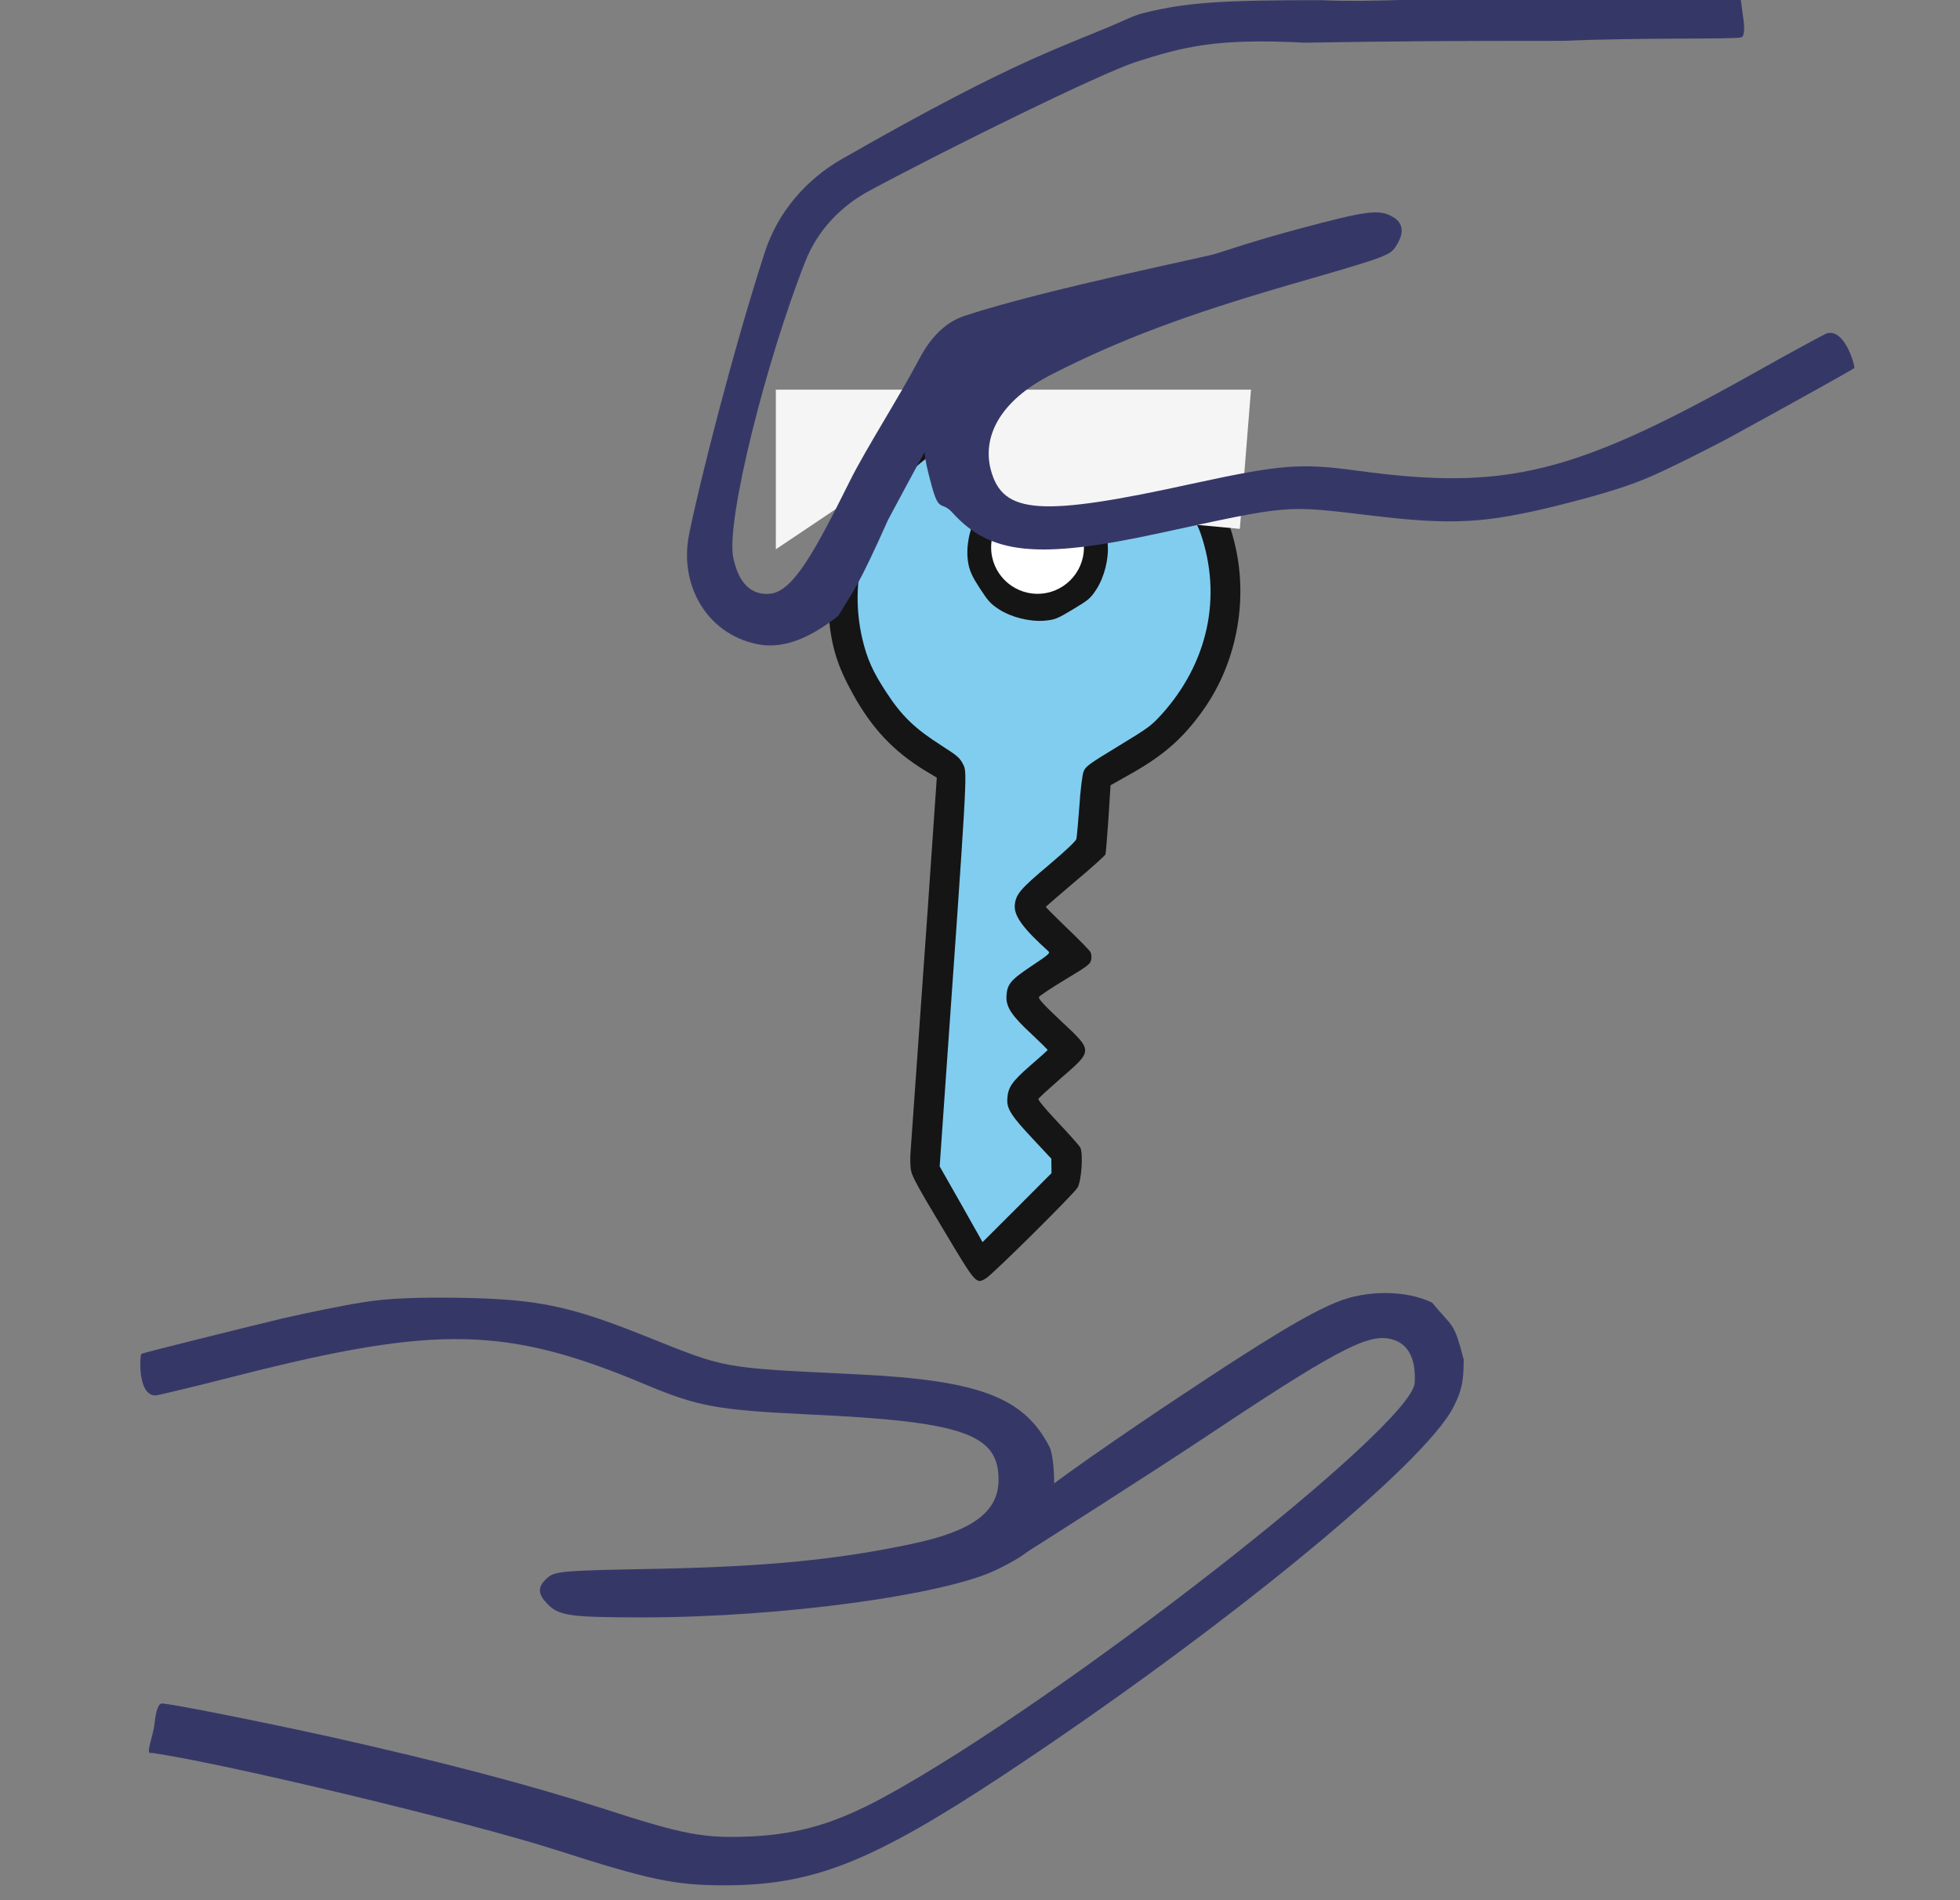 <?xml version="1.0" encoding="UTF-8"?> <svg xmlns="http://www.w3.org/2000/svg" width="528" height="512" viewBox="0 0 528 512" fill="none"><rect x="0" y="0" width="528" height="512" fill="#808080" stroke="none"/><g clip-path="url(#clip0_426_60)"><path d="M330 161.5C330 186.129 317.879 201.921 295 207C292.5 191.701 297.365 201.244 292.5 229C291.364 235.482 280.93 235.911 279 244.5C276.607 255.15 290.357 246.316 287.5 257.5C286.397 261.819 279.066 258.298 276 269.5C273.034 280.339 288.49 278.418 287.5 282C285.483 289.301 280.692 287.017 276 298C304.5 317 264.946 337 264.5 337C234 317 262.958 209.013 257.5 207C237.953 199.79 228 183.734 228 161.5C228 133.057 250.833 110 279 110C307.167 110 330 133.057 330 161.5Z" fill="#80CDF0"></path><path d="M245.443 315.464C245.193 314.413 245.152 311.982 245.319 310.081C246.067 299.699 247.746 275.879 249.942 244.653L252.36 209.529L249.038 207.541C240.643 202.38 234.855 196.197 229.779 187.022C225.587 179.5 223.931 174.109 223.261 165.999C221.654 147.7 228.912 130.351 243.073 118.405C244.885 116.88 248.141 114.76 252.328 112.463C259.77 108.319 264.88 106.559 272.3 105.648C279.031 104.769 283 106.5 283 106.5C282.759 106.645 284.406 109.702 283.139 111.5L277.985 113.202L275 113.412C267.933 114.002 261.243 116.22 254.546 120.243C249.133 123.496 246.647 125.535 242.967 129.765C232.697 141.556 228.839 156.754 232.234 171.85C233.528 177.457 235.103 180.986 238.837 186.656C242.956 192.968 246.536 196.383 253.599 200.872C258.037 203.717 258.599 204.198 259.547 206.139C260.599 208.345 260.543 208.979 254.257 298.162L253.136 314.28L258.918 324.45L264.684 334.683L265.678 333.704C266.224 333.158 270.409 328.952 274.987 324.4L283.262 316.1L283.237 314.15L283.211 312.201L278.315 306.957C272.414 300.679 271.218 298.778 271.353 296.187C271.503 292.985 272.561 291.477 277.533 287.125C280.091 284.934 282.167 283.031 282.224 282.943C282.256 282.814 280.281 280.89 277.881 278.621C272.503 273.666 270.977 271.308 271.128 268.38C271.318 265.155 272.24 264.055 277.966 260.233C282.377 257.31 282.986 256.78 282.449 256.34C275.546 250.118 273.081 246.742 273.376 243.781C273.679 240.925 274.93 239.464 282.475 233.13C286.966 229.341 289.82 226.643 289.964 226.066C290.092 225.552 290.435 221.581 290.769 217.232C291.04 212.868 291.575 208.672 291.911 207.869C292.496 206.481 293.129 205.991 301.205 201.084C309.482 196.057 310.075 195.592 312.881 192.542C325.461 178.599 329.301 160.738 323.403 143.653C322.157 140.036 317.347 131.848 314.874 129.185C312.257 126.283 308.773 123.3 305.098 120.816C303.324 119.589 276.428 113.564 276.492 113.307C276.516 113.074 278.04 111.886 279.796 110.722L283 106.5L296.5 110.722L311.569 115.509C313.278 116.719 316.192 119.116 318.006 120.864C321.064 123.775 321.723 124.689 326.035 131.866C330.372 139.084 330.846 140.055 332.059 144.346C336.626 160.212 333.547 178.161 324.024 191.468C318.782 198.82 313.578 203.42 305.077 208.254L299.166 211.587L298.601 220.549C298.251 225.507 297.917 229.856 297.797 230.201C297.677 230.546 294.028 233.829 289.674 237.482C285.304 241.199 281.744 244.266 281.728 244.33C281.696 244.458 284.264 247.008 287.395 250.039C290.59 253.086 293.415 255.972 293.729 256.493C294.018 256.975 294.115 257.953 293.939 258.659C293.65 259.815 293.097 260.256 286.882 263.991C283.193 266.207 280.041 268.319 279.897 268.624C279.64 269.105 281.125 270.669 285.813 275.111C294.523 283.248 294.522 282.976 285.614 290.675C282.47 293.436 279.784 295.869 279.72 296.125C279.64 296.446 281.952 299.205 284.923 302.332C287.917 305.499 290.606 308.522 290.968 309.124C291.859 310.607 291.358 318.221 290.26 320.027C289.122 321.857 267.473 343.322 265.629 344.43C262.902 346.068 263.014 346.165 253.924 330.943C247.515 320.276 245.684 316.956 245.443 315.464Z" fill="#151515"></path><path d="M260.892 152.065C259.757 146.362 261.935 138.995 265.84 135.231C268.422 132.806 274.132 129.867 276.716 129.624L278.801 129.463C280.495 129.382 282.904 129.05 287.041 130.733L289.802 132.513C292.427 134.156 293.171 134.514 295.797 138.885C298.375 143.175 298.136 143.66 298.403 146.556C298.734 150.559 297.517 155.437 295.345 158.816C293.75 161.248 293.317 161.617 289.026 164.195C284.736 166.773 284.206 166.982 281.31 167.248C277.347 167.555 272.469 166.339 269.09 164.166C266.835 162.684 266.169 161.938 263.952 158.521C261.953 155.466 261.318 154.046 260.892 152.065ZM273.41 157.369C275.569 158.691 278.835 159.403 281.137 159.057C282.196 158.912 282.225 157.094 283.247 158.663C296.915 155.719 291.972 130.741 274.13 139.036C270.32 141.325 268.301 145.322 268.761 149.63C269.059 152.397 271.227 156.006 273.41 157.369Z" fill="#151515"></path><circle cx="279.5" cy="147.5" r="12.5" fill="white"></circle><path d="M209 105H337L334 142.5L259 135.5L251.5 119.5L209 148V105Z" fill="#F5F5F5"></path><path d="M97.798 350.9C92.598 351.7 82.898 353.7 76.298 355.2C64.298 358.1 38.498 364.5 38.098 364.8C37.703 364.8 36.868 376 41.898 376C42.398 376 52.498 373.6 64.198 370.6C117.698 357 136.498 357.4 173.498 372.9C187.998 379 192.998 379.9 217.498 381.1C259.298 383 268.998 386.3 268.998 398.7C268.998 407.4 261.898 412.6 245.598 416C225.398 420.3 206.298 422.1 177.498 422.7C150.998 423.2 149.398 423.3 147.298 425.3C144.498 427.8 145.098 429.8 147.598 432.3C150.598 435.4 153.898 435.8 173.298 435.8C210.498 435.8 255.398 429.7 268.998 422.7C274.598 419.9 278.3 417.9 281.5 412.5C283.9 408.4 284 409 284 400.5C284 392.4 282.798 390 282.798 390C275.898 376.5 263.898 371.9 230.798 370.3C193.798 368.5 196.098 368.9 173.798 360C153.598 351.9 144.898 350.1 124.798 349.7C112.598 349.5 104.398 349.8 97.798 350.9Z" fill="#353867"></path><path d="M359.999 350.9C352.499 353.9 340.499 361.2 318.399 375.9C305.099 384.7 279.2 402.4 279.6 403.5C279.9 404.3 279.3 404 279.6 408.3C280 414.1 273.5 419.9 274.5 419.5C275.2 419.2 312.599 395.3 323.199 388.2C358.899 364.4 367.999 359.5 374.199 360.7C379.099 361.6 381.499 365.7 381.099 372.6C380.499 384.3 285.399 458.5 237.999 484.3C224.999 491.3 215.499 494.1 202.799 494.8C189.499 495.4 184.599 494.5 161.499 487C142.199 480.8 118.499 474.6 89.499 468.1C69.999 463.8 45.799 459 43.599 459C42.699 459 41.999 460.8 41.599 464.7C41.172 468.117 39 473 40.8 472.3C60 475 126.3 490.9 149.9 498.5C174.8 506.5 181.9 508 195 508C218.9 508 234.5 501.9 270 478.5C328 440.2 383.9 394.6 391.6 379C393.8 374.6 394.3 372.2 394.3 366.3C391.6 356 391.6 358 385.799 351C378.899 347.6 368.099 347.5 359.999 350.9Z" fill="#353867"></path><path d="M445.432 128.058C450.248 125.939 459.1 121.497 465.087 118.34C475.927 112.433 499.192 99.573 499.5 99.18C499.884 99.077 497.13 88.471 492.166 89.801C491.683 89.93 482.548 94.862 472.023 100.788C423.866 127.772 405.603 132.251 365.852 126.856C350.267 124.716 345.205 125.141 321.229 130.323C280.362 139.306 270.138 138.629 266.929 126.652C264.677 118.248 268.635 108.291 283.5 100.788C301.899 91.407 319.882 84.725 347.545 76.691C373.013 69.349 374.533 68.839 376.043 66.363C378.101 63.224 378.34 60.254 375.278 58.486C371.578 56.269 368.287 56.736 349.548 61.757C313.615 71.385 271.824 88.898 260.499 99.18C255.815 103.334 251.565 110.27 249.872 116.314C248.615 120.896 248.713 122.422 250.913 130.633C253.01 138.457 253.526 134.755 256.616 138.172C266.775 149.426 279.557 150.763 311.943 143.742C348.148 135.904 345.823 136.113 369.667 138.938C391.275 141.534 400.144 141.021 419.663 136.205C431.499 133.241 439.342 130.829 445.432 128.058Z" fill="#353867"></path><path d="M225.769 166C230 159 231 158.5 239.269 140C244.87 129.415 252.24 116.284 257.005 106.406C259.989 100.217 264.748 94.895 271.419 93.253C288.063 89.156 315.67 85.269 315.67 85.269C315.173 84.574 338.17 76.769 335.67 74.269C330.67 69.269 329.862 67.355 328.999 68C328.262 68.552 281.024 78.032 259.734 85.144C254.259 86.973 250.404 91.47 247.713 96.576C242.129 107.172 233.284 120.893 228.999 129.5C219.458 148.666 213.589 159.554 207.289 160C202.323 160.399 198.944 157.06 197.545 150.291C195.465 140.56 206.432 97.005 216.995 70.32C220.251 62.093 226.458 55.55 234.253 51.366C256.039 39.671 296.233 19.895 306 16.692C318.691 12.671 327.246 10.234 351.5 11.5C374.589 11.121 389.65 11 421.5 11C441.448 10.107 466.916 10.638 469.041 10.069C469.91 9.836 470.12 7.916 469.497 4.045C469.056 0.851 468.555 -2.949 468.482 -4.379C468.344 -6.827 467.977 -7.039 463.694 -6.409C444.449 -4.048 380.763 1.278 356 0.045C329.587 0.045 319.791 0.586 308.162 3.486C306.721 3.845 305.322 4.363 303.967 4.972C286.474 12.832 276.199 14.584 226.848 42.816C217.085 48.401 209.506 57.228 206.039 67.928C197.498 94.289 188.399 130.109 185.637 143.966C182.953 157.085 189.918 170.689 204.052 173.581C211.597 175.079 218.825 171.381 225.769 166Z" fill="#353867"></path></g><defs><clipPath id="clip0_426_60"><rect width="528" height="512" fill="white"></rect></clipPath></defs></svg> 